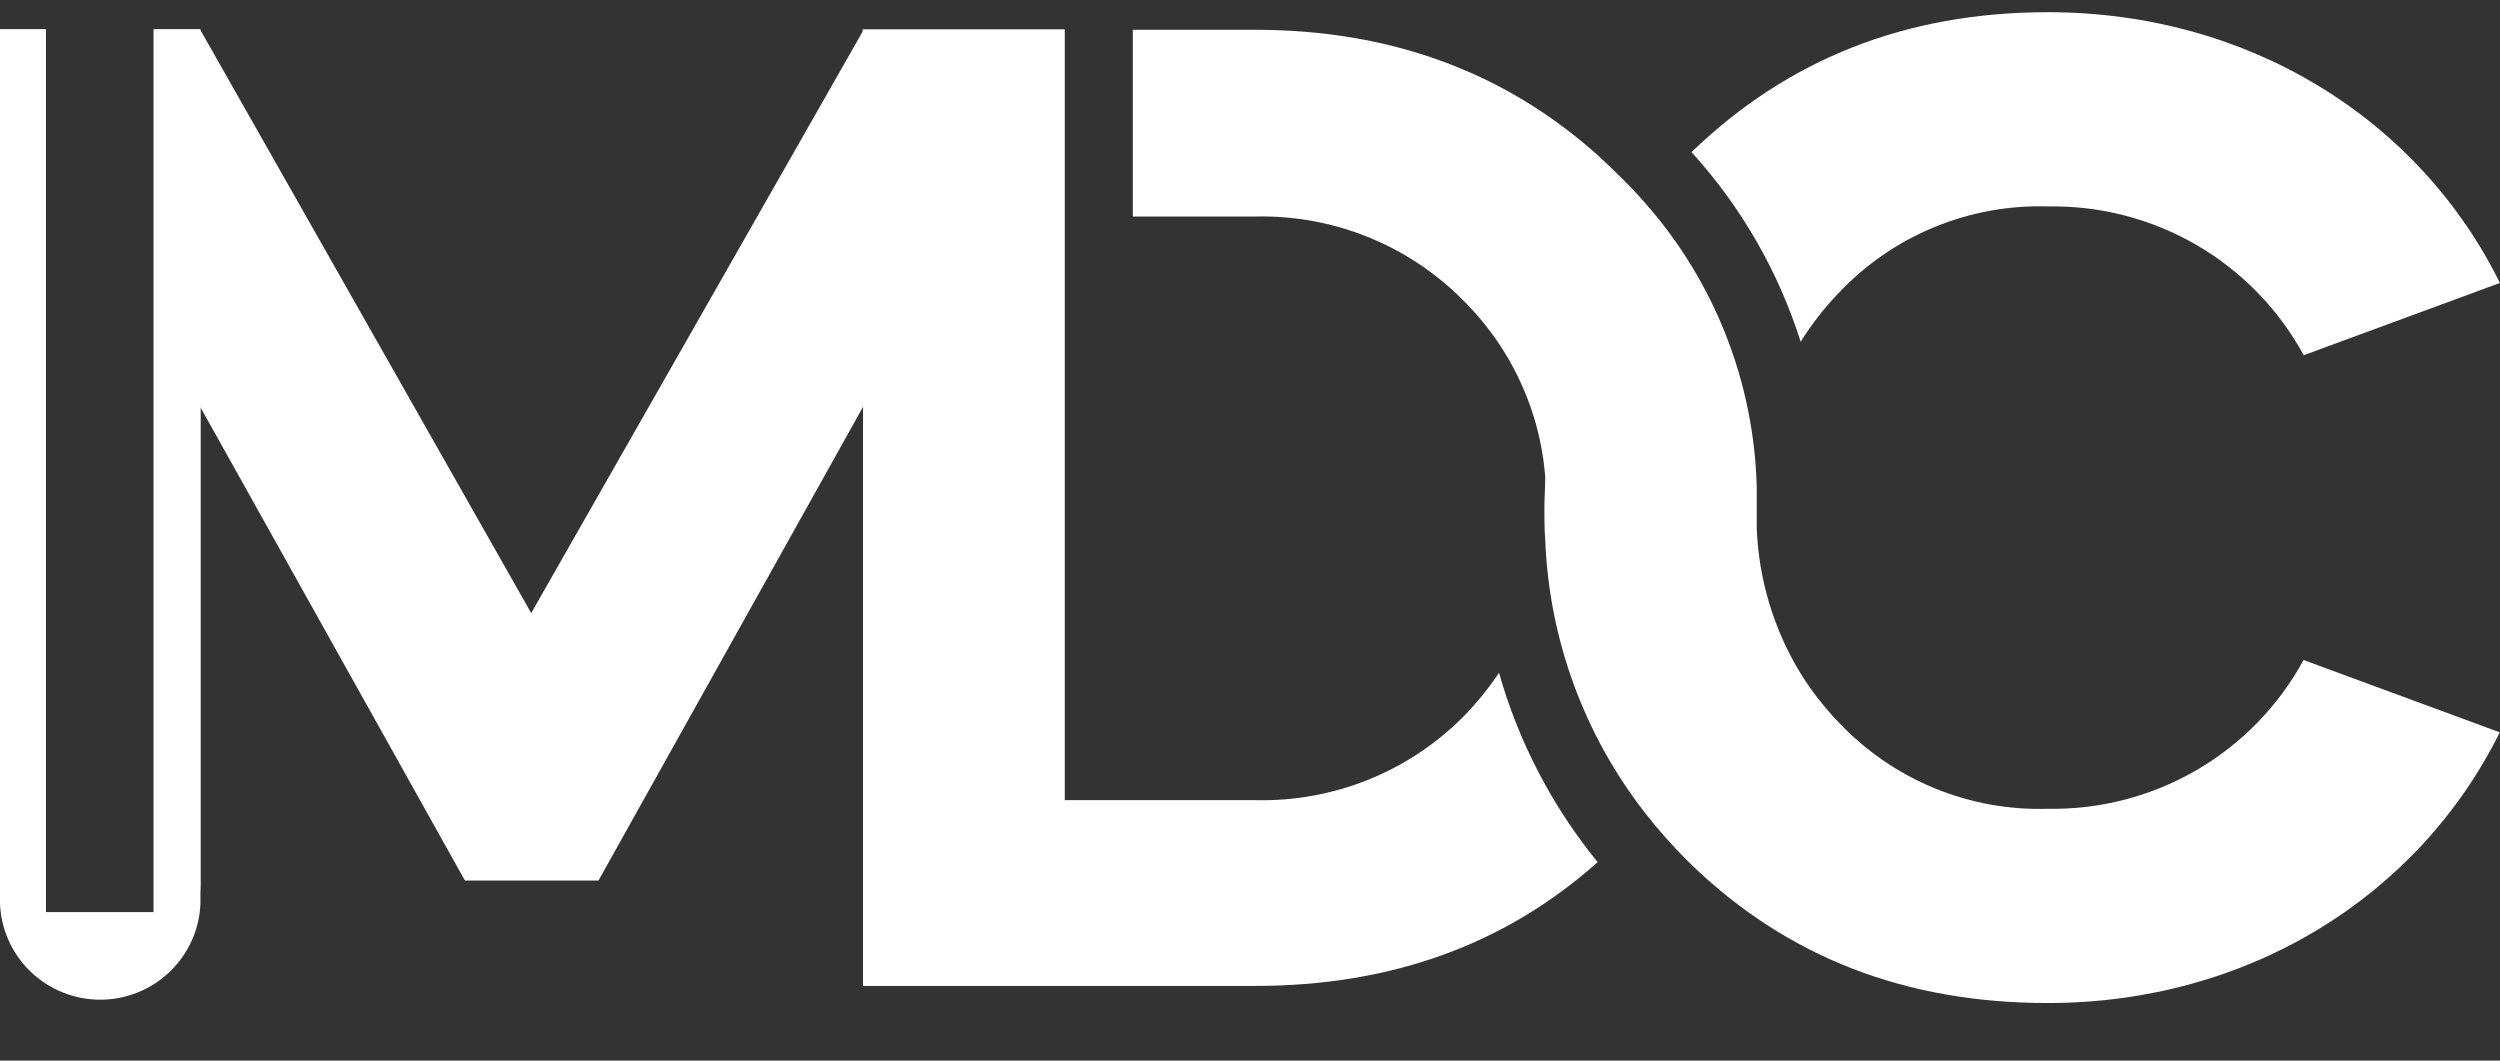 <svg width="33" height="14" viewBox="0 0 33 14" fill="none" xmlns="http://www.w3.org/2000/svg">
<rect x="0" y="0" width="33" height="14" fill="#333333" stroke="none"/>
<path d="M27.03 10.676C26.515 10.692 26.003 10.598 25.527 10.401C25.051 10.204 24.623 9.908 24.27 9.534C24.082 9.339 23.915 9.125 23.772 8.896C23.416 8.316 23.215 7.654 23.189 6.975C23.189 6.889 23.189 6.803 23.189 6.716C23.189 6.629 23.189 6.528 23.189 6.437C23.156 5.054 22.636 3.727 21.722 2.686C21.584 2.529 21.435 2.375 21.277 2.225C21.213 2.163 21.148 2.103 21.083 2.043C19.858 0.948 18.348 0.393 16.566 0.393H14.953V2.858H16.569C17.077 2.846 17.582 2.938 18.053 3.127C18.525 3.317 18.952 3.6 19.31 3.96C19.486 4.135 19.644 4.326 19.783 4.532C20.136 5.057 20.348 5.664 20.397 6.295C20.397 6.432 20.386 6.571 20.386 6.712C20.386 6.852 20.386 6.988 20.397 7.124C20.447 8.438 20.911 9.703 21.722 10.74C21.895 10.961 22.082 11.171 22.281 11.369L22.325 11.412C23.594 12.637 25.155 13.24 27.03 13.24C29.675 13.24 31.922 11.836 32.997 9.667L30.407 8.712C30.079 9.316 29.59 9.819 28.995 10.165C28.399 10.512 27.72 10.688 27.03 10.676Z" fill="white"/>
<path d="M24.272 3.866C24.625 3.492 25.053 3.196 25.529 3C26.005 2.803 26.517 2.709 27.032 2.725C27.721 2.712 28.401 2.889 28.996 3.235C29.592 3.582 30.08 4.084 30.409 4.689L32.999 3.735C31.928 1.565 29.677 0.161 27.032 0.161C25.157 0.161 23.596 0.783 22.328 2.008C22.984 2.729 23.475 3.583 23.769 4.511C23.914 4.279 24.082 4.063 24.272 3.866Z" fill="white"/>
<path d="M21.089 11.38C19.863 12.475 18.352 13.014 16.57 13.014H11.392V5.37L10.493 6.981L7.9 11.623H6.137L2.646 5.376V11.69C2.635 12.032 2.49 12.356 2.243 12.594C1.996 12.832 1.666 12.965 1.323 12.965C0.98 12.965 0.65 12.832 0.403 12.594C0.156 12.356 0.011 12.032 0 11.69V0.387H0.605V12.042H2.029V0.387H2.64L7.012 8.093L10.487 1.996L11.386 0.418V0.387H14.055V10.562H16.575C17.083 10.574 17.588 10.482 18.059 10.293C18.531 10.103 18.958 9.82 19.316 9.46C19.49 9.282 19.648 9.088 19.787 8.881C20.046 9.794 20.488 10.644 21.089 11.38Z" fill="white"/>
<path d="M2.646 0.387V11.921C2.635 12.263 2.49 12.587 2.243 12.825C1.996 13.063 1.666 13.196 1.323 13.196C0.98 13.196 0.65 13.063 0.403 12.825C0.156 12.587 0.011 12.263 0 11.921V0.387H0.605V12.042H2.029V0.387H2.646Z" fill="white"/>
</svg>
